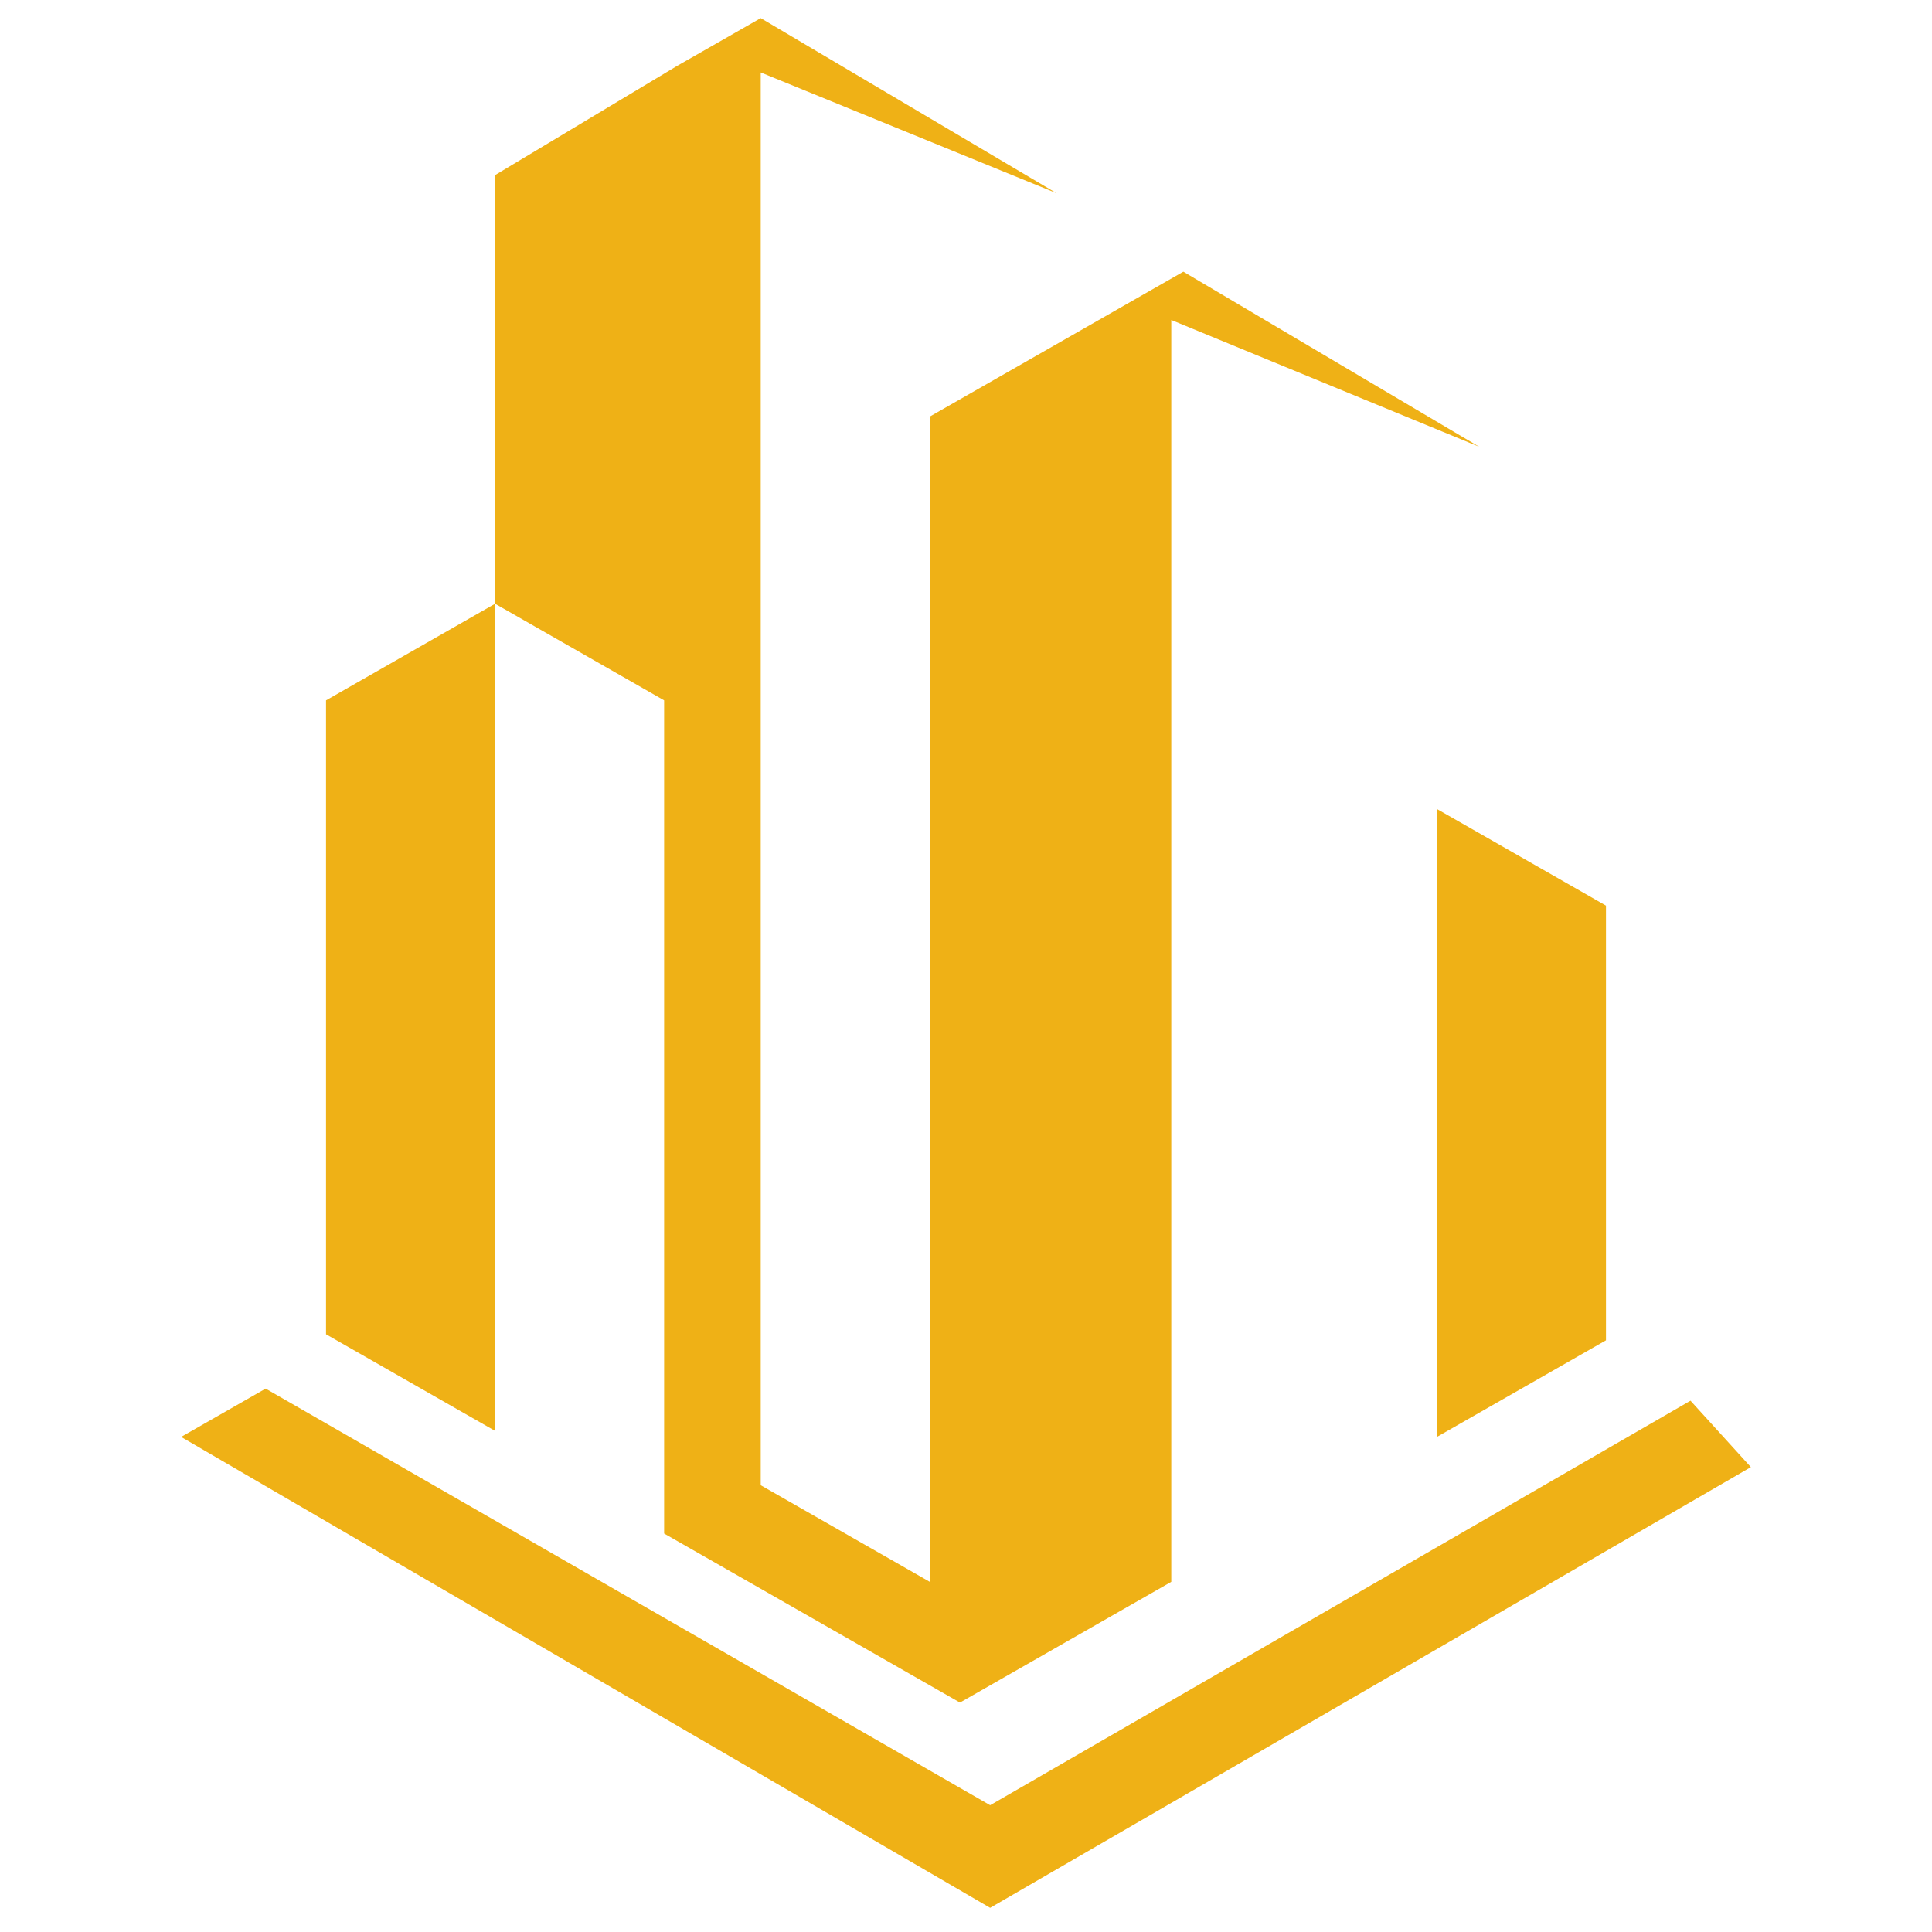 <?xml version="1.0" encoding="utf-8"?>
<!-- Generator: Adobe Illustrator 24.1.0, SVG Export Plug-In . SVG Version: 6.00 Build 0)  -->
<svg version="1.1" id="Layer_1" xmlns="http://www.w3.org/2000/svg" xmlns:xlink="http://www.w3.org/1999/xlink" x="0px" y="0px"
	 width="32px" height="32px" viewBox="0 0 32 32" style="enable-background:new 0 0 32 32;" xml:space="preserve">
<style type="text/css">
	.st0{fill-rule:evenodd;clip-rule:evenodd;fill:#EFB116;}
</style>
<g>
	<g>
		<path class="st0" d="M23.8,23.8l2.8-1.6V15l-2.8-1.6v4v4.9V23.8z M24.5,7.4l-4.9-2.9l-4.2,2.4v19.3l-2.8-1.6V12.5V1.2l4.9,2
			l-4.9-2.9l-1.4,0.8L8.2,2.9V10l-2.8,1.6v10.5l2.8,1.6v-1.6v-4V10l2.8,1.6v6.5v5.7v1.6l1.4,0.8l2.8,1.6l0.7,0.4l3.5-2v-1.6v-7.3
			v-12L24.5,7.4z"/>
		<polygon class="st0" points="3,23.8 16.4,31.6 29,24.3 28,23.2 16.4,29.9 4.4,23 		"/>
	</g>
</g>
</svg>
